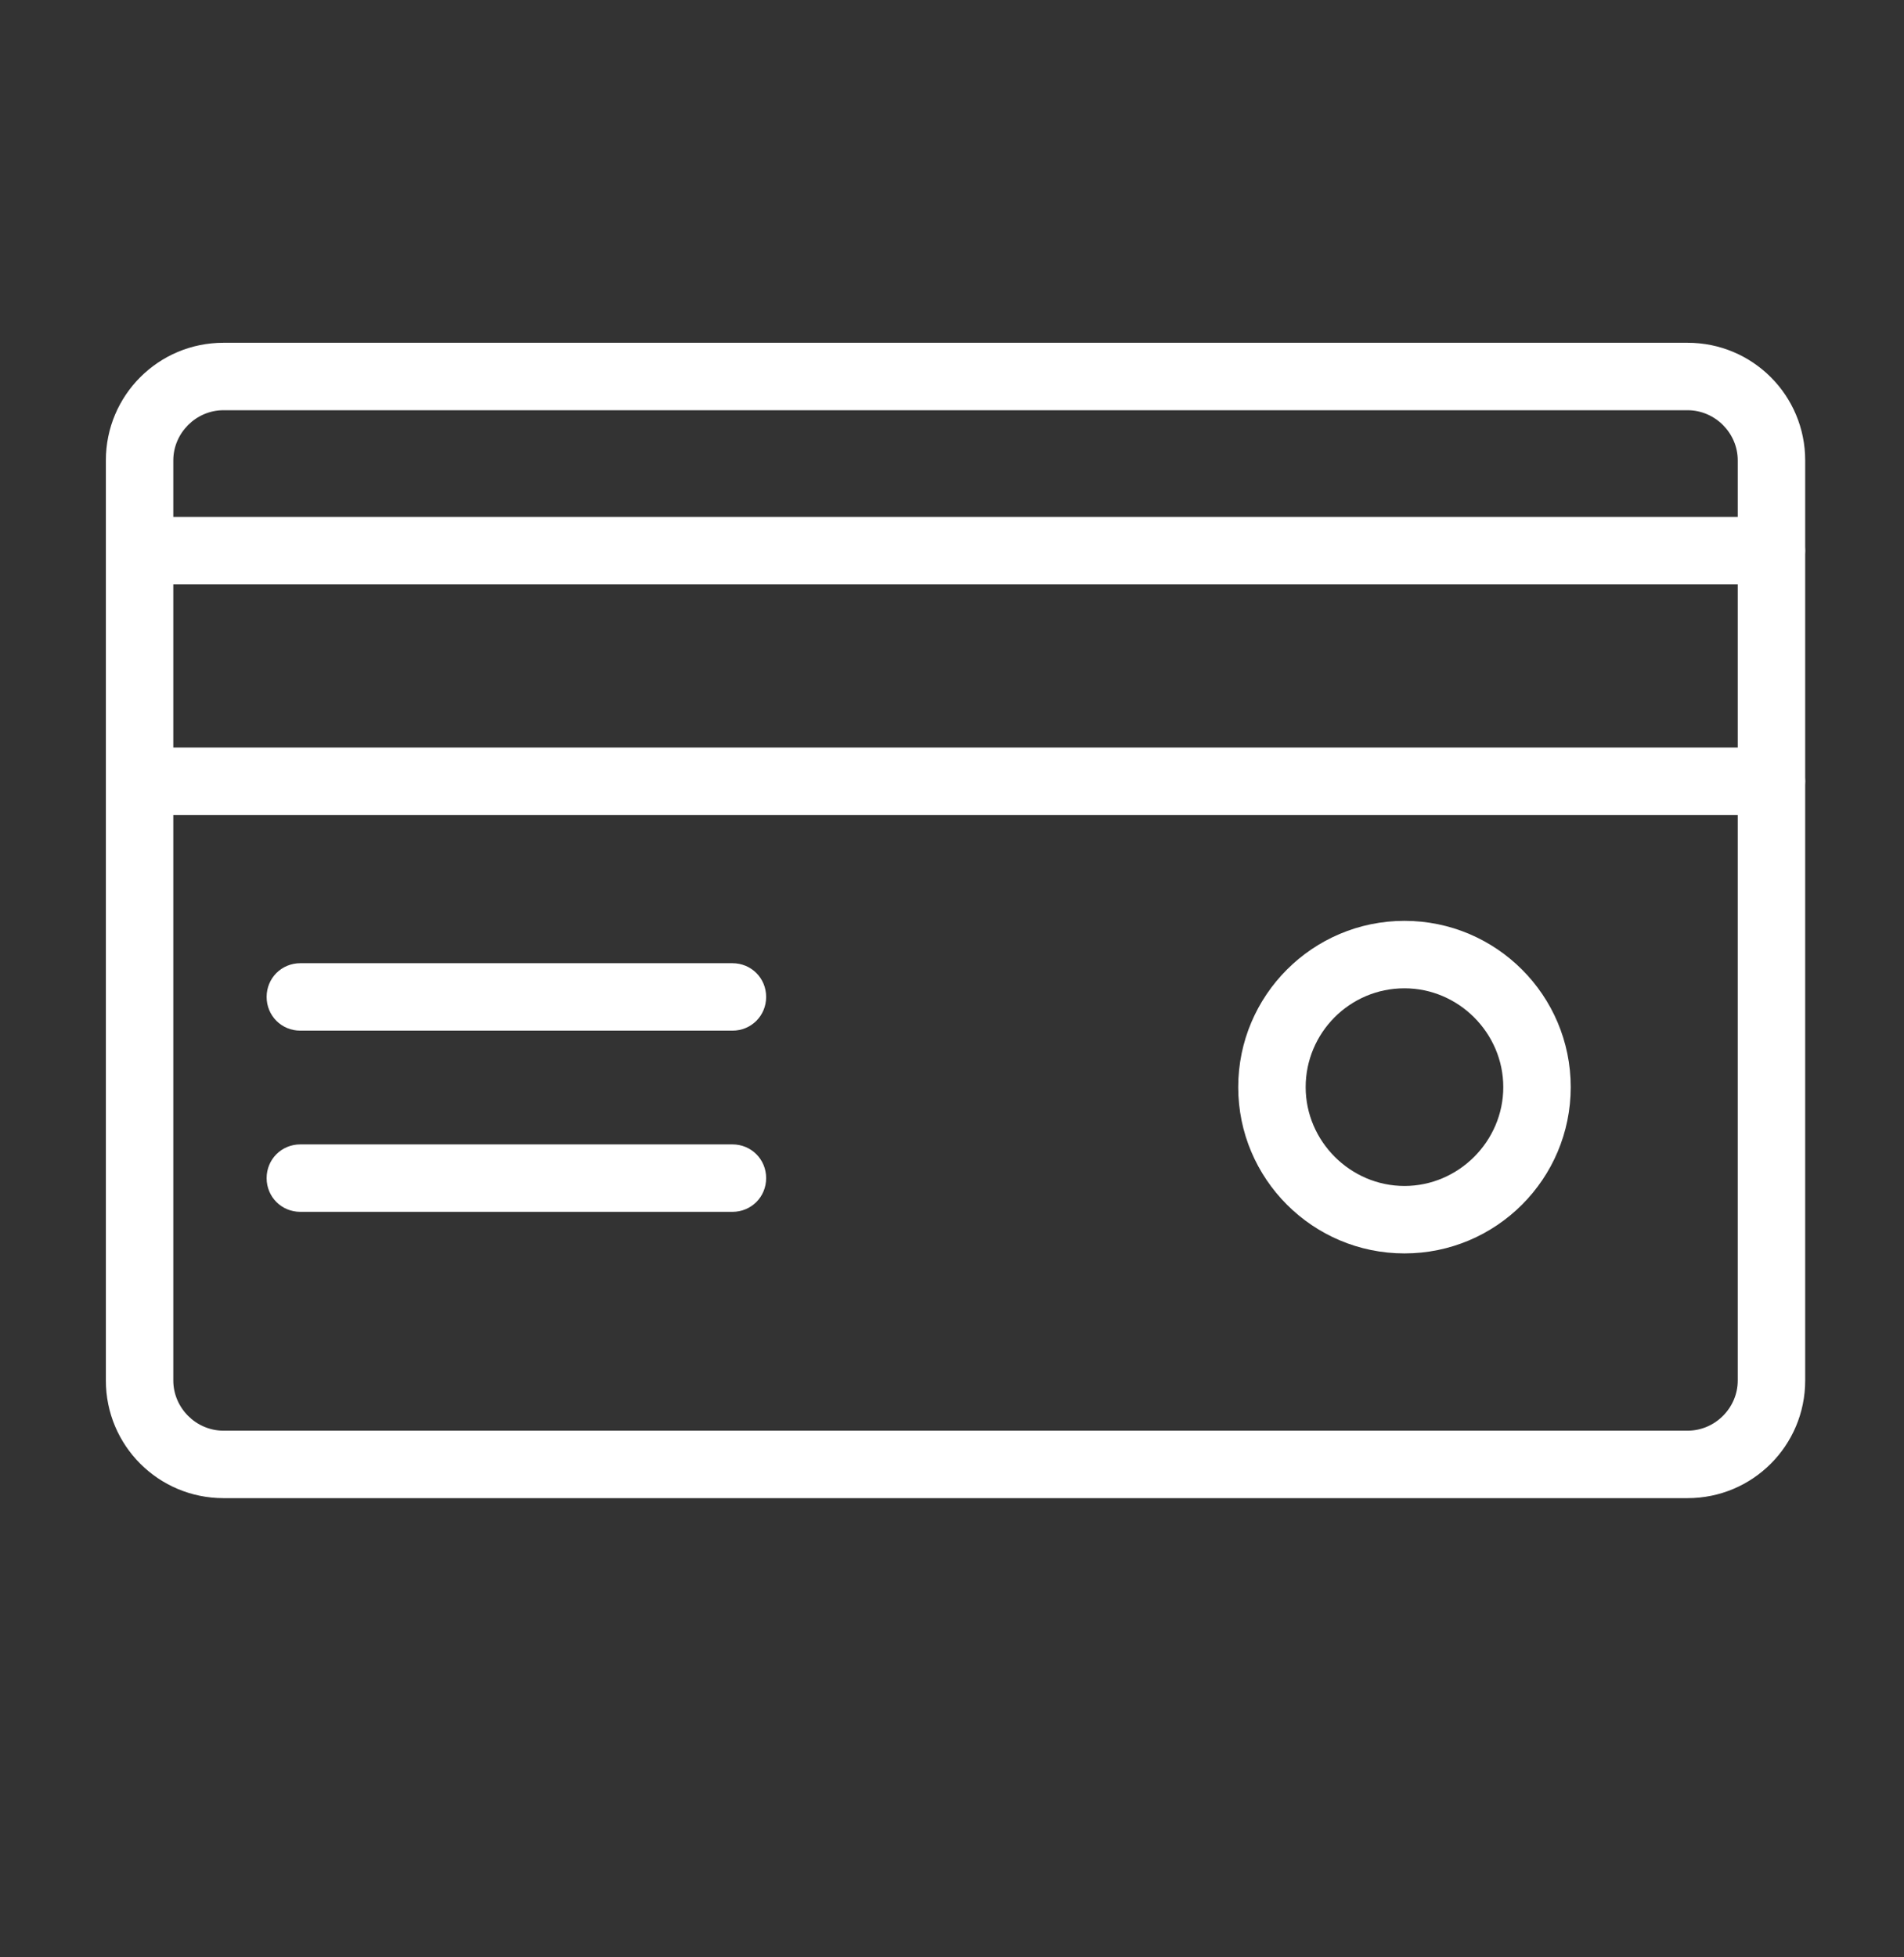 <?xml version="1.0" encoding="UTF-8"?><svg id="Layer_5" xmlns="http://www.w3.org/2000/svg" xmlns:xlink="http://www.w3.org/1999/xlink" viewBox="0 0 24.28 24.95"><rect x="0" y="0" width="24.28" height="24.95" fill="#333333" stroke="none"/><defs><style>.cls-1{clip-path:url(#clippath);}.cls-2{clip-path:url(#clippath-1);}.cls-3{clip-path:url(#clippath-4);}.cls-4{clip-path:url(#clippath-3);}.cls-5{clip-path:url(#clippath-2);}.cls-6{clip-path:url(#clippath-5);}.cls-7{clip-rule:evenodd;fill:none;}.cls-7,.cls-8{stroke-width:0px;}.cls-8{fill:#fff;}</style><clipPath id="clippath"><path class="cls-7" d="m21.52,19.1H2.85c-.83,0-1.5-.67-1.5-1.5V5.87c0-.83.67-1.5,1.5-1.5h18.67c.83,0,1.5.67,1.5,1.5v11.73c0,.83-.67,1.5-1.5,1.5ZM2.85,5.23c-.35,0-.64.29-.64.64v11.73c0,.35.29.64.64.64h18.67c.35,0,.64-.29.64-.64V5.87c0-.35-.29-.64-.64-.64H2.85Z"/></clipPath><clipPath id="clippath-1"><path class="cls-7" d="m22.59,7.45H1.78c-.24,0-.43-.19-.43-.43s.19-.43.43-.43h20.81c.24,0,.43.19.43.43s-.19.43-.43.43"/></clipPath><clipPath id="clippath-2"><path class="cls-7" d="m22.59,10.39H1.78c-.24,0-.43-.19-.43-.43s.19-.43.43-.43h20.81c.24,0,.43.19.43.43s-.19.43-.43.43"/></clipPath><clipPath id="clippath-3"><path class="cls-7" d="m9.34,13.14H3.83c-.24,0-.43-.19-.43-.43s.19-.43.43-.43h5.51c.24,0,.43.19.43.43s-.19.43-.43.43"/></clipPath><clipPath id="clippath-4"><path class="cls-7" d="m9.34,15.45H3.83c-.24,0-.43-.19-.43-.43s.19-.43.43-.43h5.51c.24,0,.43.19.43.43s-.19.43-.43.43"/></clipPath><clipPath id="clippath-5"><path class="cls-7" d="m17.91,15.98c-1.17,0-2.12-.95-2.12-2.12s.95-2.12,2.12-2.12,2.12.95,2.12,2.12-.95,2.12-2.12,2.12Zm0-3.38c-.7,0-1.26.57-1.26,1.26s.57,1.26,1.26,1.26,1.26-.57,1.26-1.26-.57-1.26-1.26-1.26Z"/></clipPath></defs><g class="cls-1"><rect class="cls-8" x=".24" y="3.26" width="23.89" height="16.95"/></g><g class="cls-2"><rect class="cls-8" x=".24" y="5.49" width="23.89" height="3.08"/></g><g class="cls-5"><rect class="cls-8" x=".24" y="8.42" width="23.89" height="3.08"/></g><g class="cls-4"><rect class="cls-8" x="2.29" y="11.17" width="8.59" height="3.08"/></g><g class="cls-3"><rect class="cls-8" x="2.29" y="13.48" width="8.59" height="3.08"/></g><g class="cls-6"><rect class="cls-8" x="14.69" y="10.64" width="6.46" height="6.46"/></g></svg>
